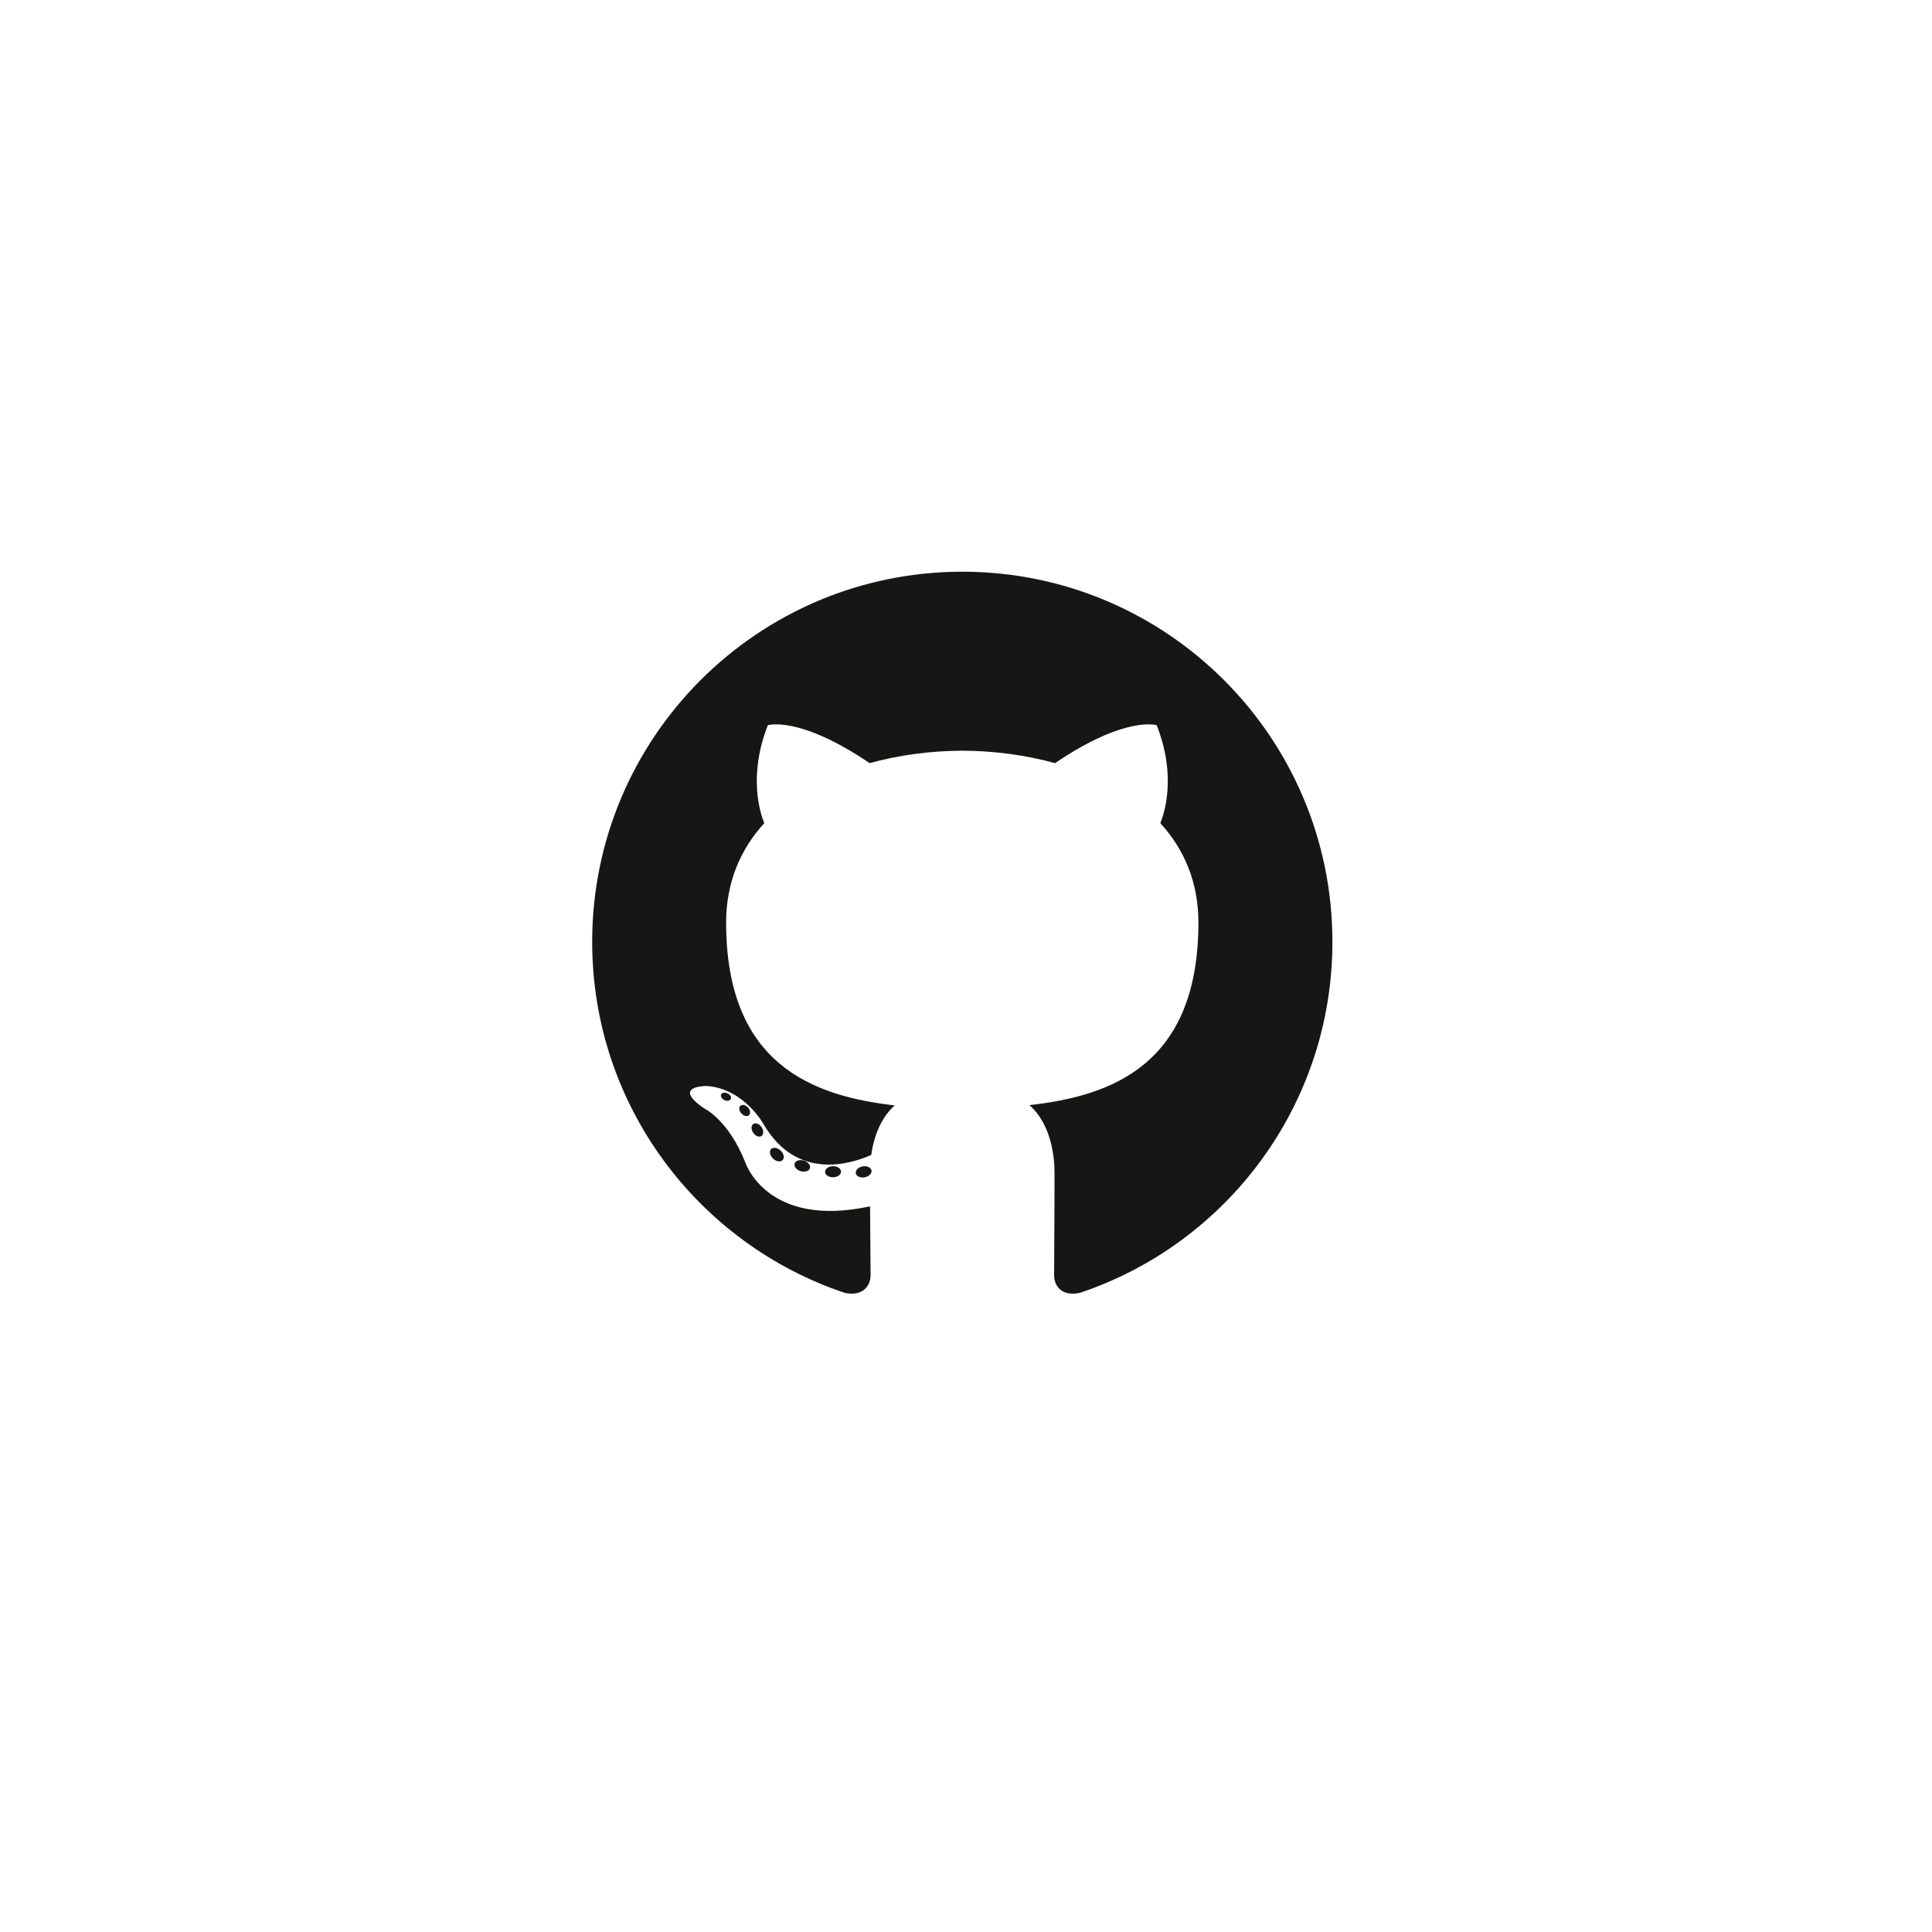 <svg width="261" height="261" viewBox="0 0 261 261" fill="none" xmlns="http://www.w3.org/2000/svg">
<g filter="url(#filter0_d_305_7)">
<rect x="40.448" y="36.406" width="180" height="180" rx="32" fill="white"/>
</g>
<path d="M130 77.234C102.389 77.234 80 99.62 80 127.234C80 149.326 94.327 168.068 114.193 174.68C116.692 175.143 117.61 173.595 117.61 172.274C117.61 171.082 117.563 167.143 117.542 162.965C103.631 165.99 100.696 157.066 100.696 157.066C98.422 151.287 95.145 149.75 95.145 149.75C90.608 146.647 95.487 146.71 95.487 146.71C100.508 147.063 103.151 151.863 103.151 151.863C107.611 159.507 114.848 157.297 117.701 156.02C118.15 152.788 119.446 150.582 120.876 149.334C109.77 148.069 98.095 143.782 98.095 124.623C98.095 119.165 100.049 114.704 103.247 111.202C102.728 109.943 101.017 104.858 103.732 97.97C103.732 97.97 107.93 96.626 117.485 103.096C121.473 101.987 125.751 101.432 130 101.413C134.249 101.432 138.53 101.987 142.526 103.096C152.07 96.626 156.262 97.97 156.262 97.97C158.984 104.858 157.272 109.943 156.753 111.202C159.958 114.704 161.898 119.164 161.898 124.623C161.898 143.827 150.201 148.056 139.068 149.294C140.861 150.845 142.459 153.888 142.459 158.553C142.459 165.243 142.401 170.627 142.401 172.274C142.401 173.605 143.301 175.164 145.836 174.673C165.691 168.054 180 149.319 180 127.234C180 99.62 157.614 77.234 130 77.234Z" fill="#161614"/>
<path d="M98.727 148.461C98.617 148.709 98.225 148.784 97.87 148.613C97.507 148.45 97.303 148.111 97.421 147.862C97.529 147.606 97.92 147.535 98.282 147.707C98.645 147.869 98.853 148.211 98.727 148.461V148.461ZM101.186 150.655C100.948 150.876 100.481 150.774 100.165 150.424C99.838 150.076 99.777 149.61 100.019 149.385C100.265 149.164 100.717 149.267 101.045 149.616C101.372 149.969 101.435 150.432 101.186 150.656L101.186 150.655ZM102.874 153.463C102.567 153.676 102.066 153.476 101.756 153.032C101.45 152.587 101.45 152.054 101.763 151.84C102.074 151.627 102.567 151.819 102.881 152.26C103.186 152.712 103.186 153.245 102.873 153.463L102.874 153.463ZM105.727 156.715C105.453 157.017 104.869 156.936 104.442 156.524C104.005 156.121 103.883 155.548 104.158 155.246C104.435 154.943 105.022 155.028 105.453 155.437C105.887 155.84 106.019 156.416 105.727 156.715H105.727ZM109.415 157.813C109.294 158.204 108.732 158.382 108.166 158.216C107.6 158.045 107.23 157.586 107.344 157.19C107.462 156.796 108.026 156.611 108.597 156.789C109.162 156.959 109.533 157.415 109.415 157.813H109.415ZM113.612 158.278C113.626 158.691 113.146 159.033 112.551 159.04C111.953 159.053 111.47 158.72 111.463 158.314C111.463 157.898 111.933 157.559 112.53 157.549C113.125 157.537 113.612 157.869 113.612 158.278V158.278ZM117.735 158.12C117.806 158.523 117.393 158.936 116.803 159.046C116.223 159.152 115.685 158.904 115.611 158.505C115.539 158.092 115.96 157.679 116.539 157.572C117.131 157.469 117.66 157.711 117.735 158.12" fill="#161614"/>
<defs>
<filter id="filter0_d_305_7" x="0.448" y="0.406" width="260" height="260" filterUnits="userSpaceOnUse" color-interpolation-filters="sRGB">
<feFlood flood-opacity="0" result="BackgroundImageFix"/>
<feColorMatrix in="SourceAlpha" type="matrix" values="0 0 0 0 0 0 0 0 0 0 0 0 0 0 0 0 0 0 127 0" result="hardAlpha"/>
<feOffset dy="4"/>
<feGaussianBlur stdDeviation="20"/>
<feComposite in2="hardAlpha" operator="out"/>
<feColorMatrix type="matrix" values="0 0 0 0 0.037 0 0 0 0 0.035 0 0 0 0 0.048 0 0 0 0.1 0"/>
<feBlend mode="normal" in2="BackgroundImageFix" result="effect1_dropShadow_305_7"/>
<feBlend mode="normal" in="SourceGraphic" in2="effect1_dropShadow_305_7" result="shape"/>
</filter>
</defs>
</svg>
